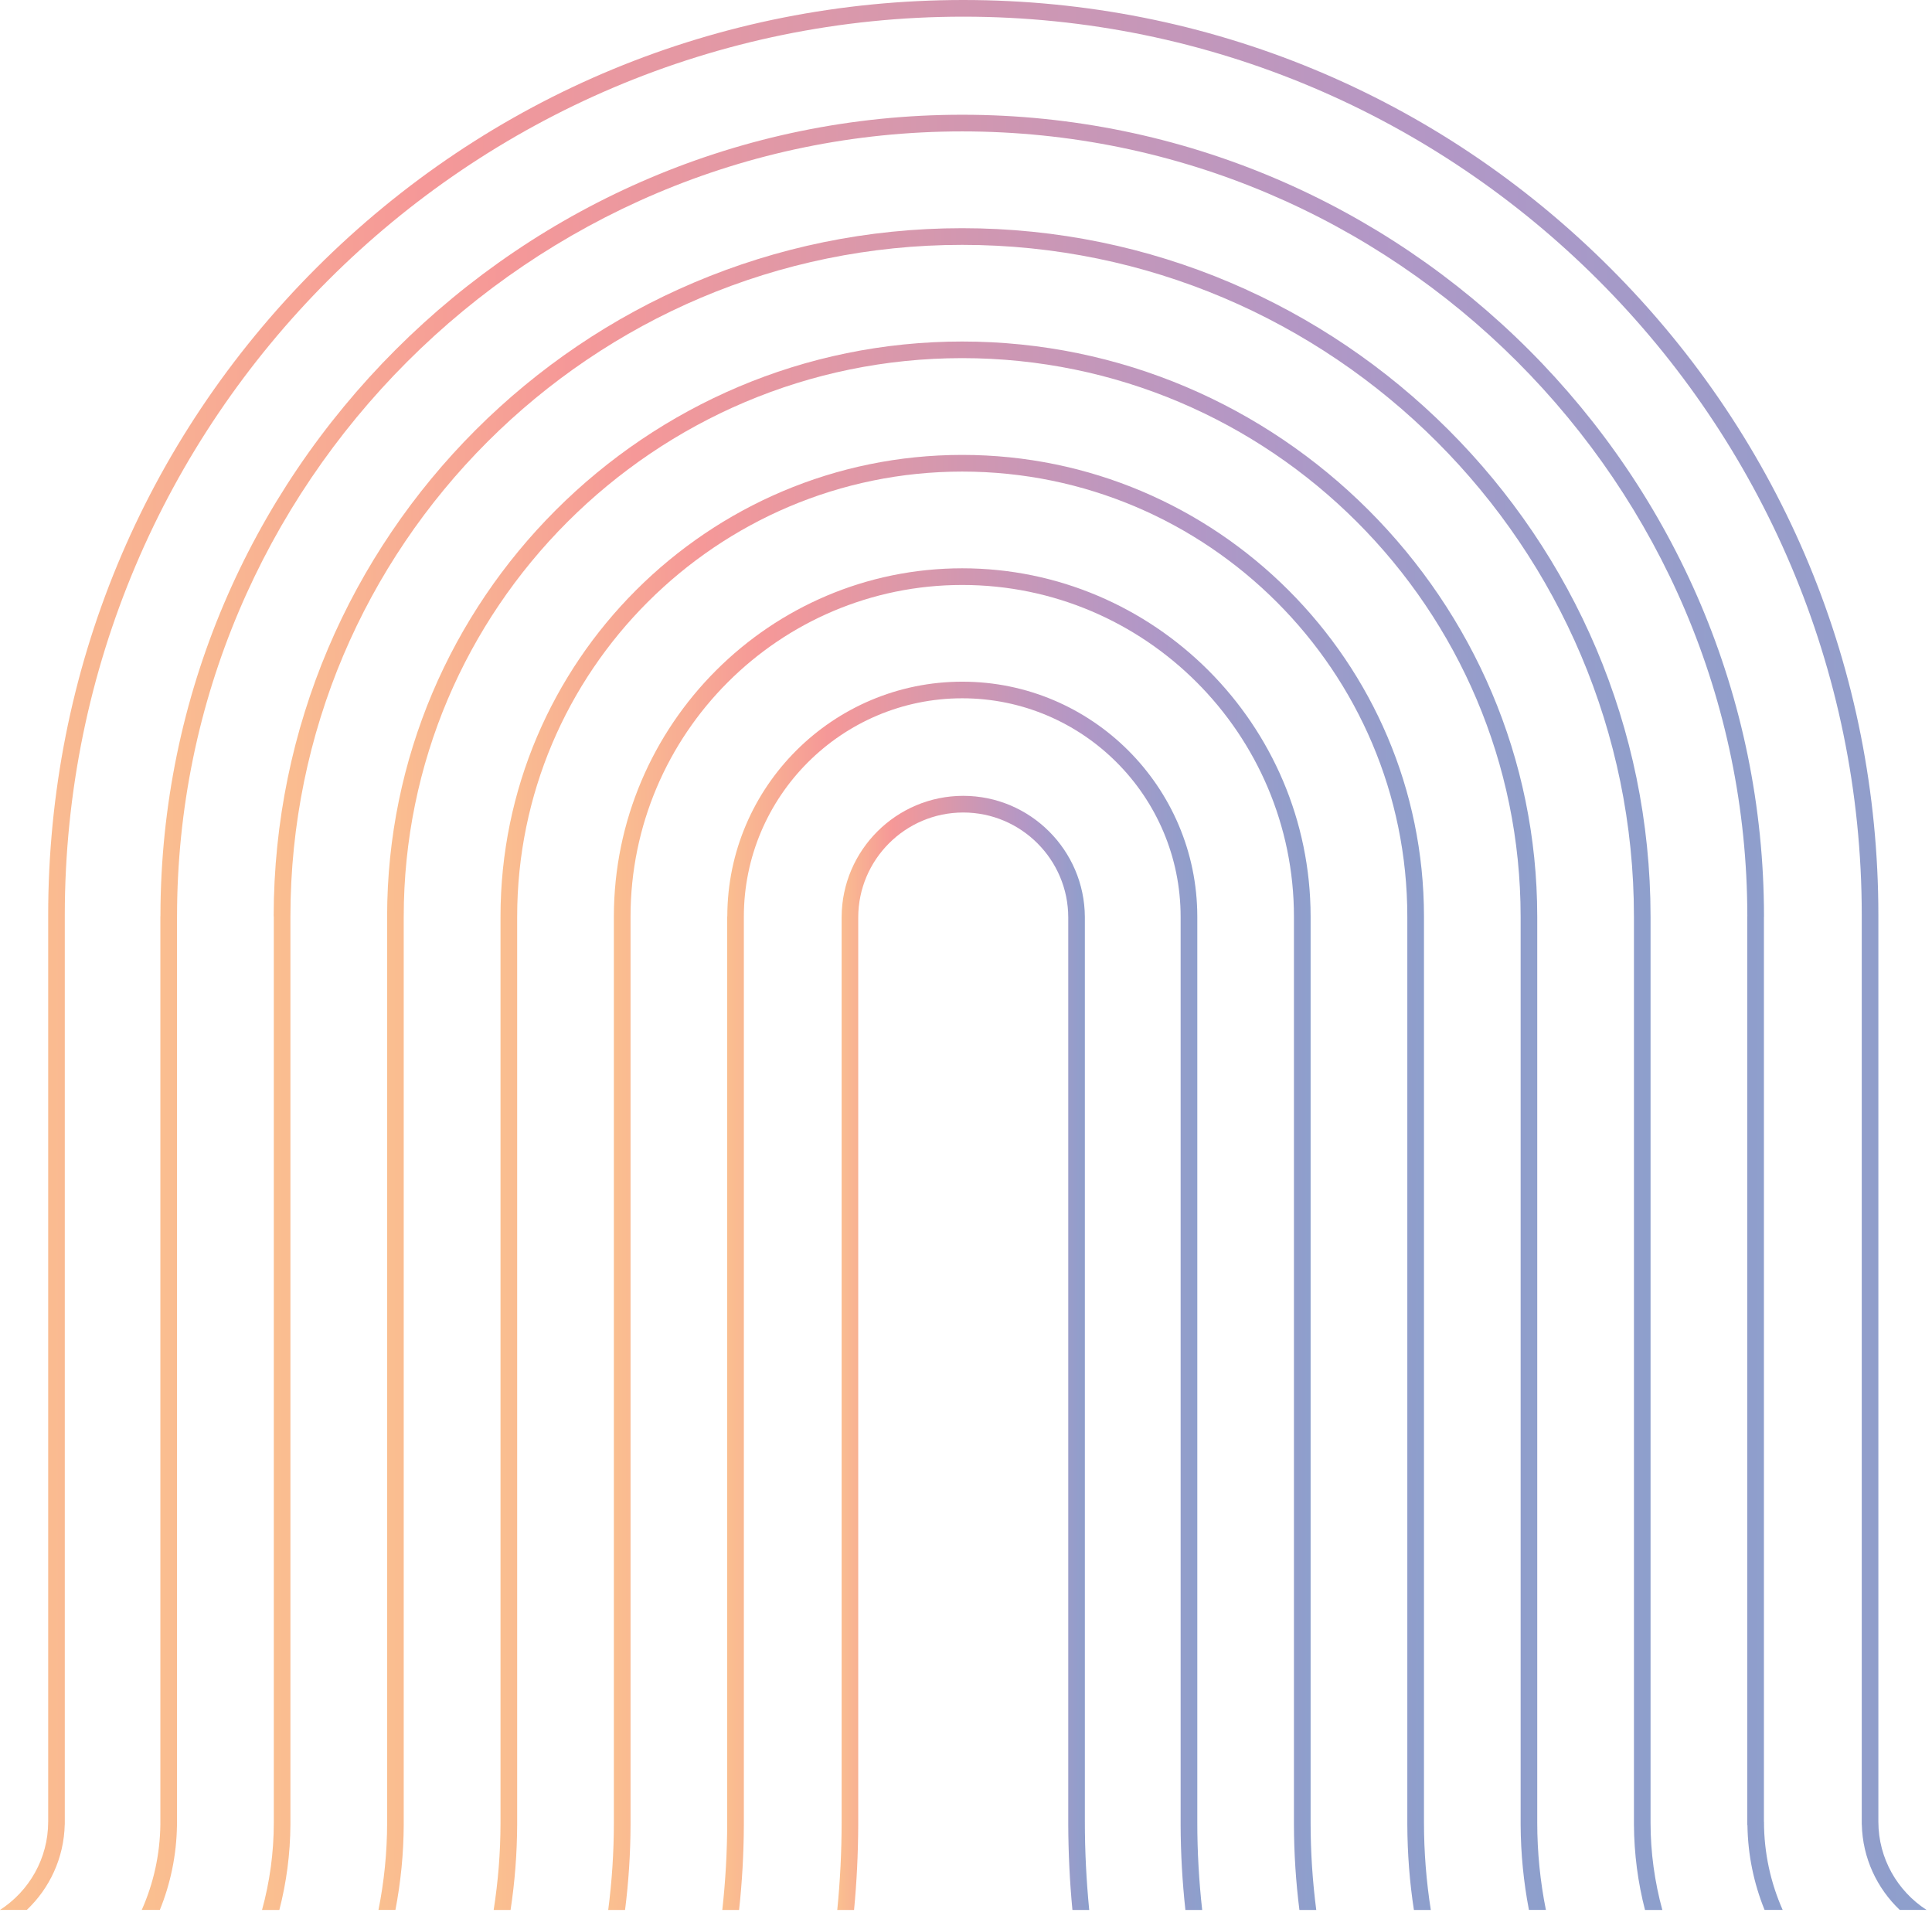 <svg width="238" height="236" viewBox="0 0 238 236" fill="none" xmlns="http://www.w3.org/2000/svg">
<path opacity="0.6" d="M19.764 112.842H19.756V224.696C19.713 228.447 18.9 232.017 17.463 235.253H19.691C21.004 232.017 21.751 228.491 21.802 224.798V224.718C21.802 224.602 21.809 224.493 21.809 224.384H21.802V112.907H21.809C21.809 59.573 65.196 16.186 118.53 16.186C171.863 16.186 215.214 59.537 215.25 112.842H215.243V224.798H215.264C215.315 228.491 216.063 232.017 217.376 235.253H219.603C218.13 231.93 217.303 228.251 217.303 224.384H217.296V112.907H217.303C217.303 58.441 172.995 14.133 118.53 14.133C64.064 14.133 19.8 58.412 19.764 112.842Z" fill="url(#paint0_linear_8333_456)"/>
<path opacity="0.6" d="M38.954 33.019C17.659 54.313 5.935 82.623 5.935 112.733V224.384C5.935 228.941 3.57 232.946 0 235.253H3.301C6.102 232.597 7.879 228.868 7.974 224.733H7.981V224.384V112.733C7.988 51.701 57.636 2.053 118.668 2.053C179.699 2.053 229.347 51.708 229.347 112.733V224.384C229.347 224.384 229.347 224.384 229.347 224.392V224.733H229.354C229.449 228.868 231.226 232.59 234.027 235.253H237.328C233.765 232.946 231.4 228.941 231.393 224.392V112.733C231.393 82.623 219.668 54.313 198.374 33.019C177.08 11.725 148.777 0 118.668 0C88.558 0 60.248 11.725 38.954 33.019Z" fill="url(#paint1_linear_8333_456)"/>
<path opacity="0.6" d="M118.667 98.026C110.425 98.026 103.714 104.716 103.678 112.958V224.391C103.678 228.055 103.497 231.683 103.141 235.26H105.209C105.543 231.785 105.709 228.273 105.724 224.74V224.391V113.016C105.724 105.884 111.528 100.079 118.66 100.079C125.792 100.079 131.596 105.884 131.596 113.016V224.74C131.611 228.273 131.778 231.785 132.111 235.26H134.179C133.831 231.683 133.642 228.055 133.642 224.391V112.958C133.606 104.723 126.902 98.026 118.653 98.026H118.667Z" fill="url(#paint2_linear_8333_456)"/>
<path opacity="0.6" d="M89.581 112.87V224.493C89.581 228.128 89.371 231.719 88.979 235.26H91.046C91.424 231.806 91.62 228.295 91.634 224.74V224.493V112.914C91.634 98.084 103.7 86.011 118.537 86.011C133.374 86.011 145.439 98.077 145.439 112.914V224.74C145.447 228.295 145.65 231.799 146.027 235.26H148.095C147.703 231.727 147.493 228.135 147.493 224.493V112.878C147.471 96.93 134.491 83.965 118.544 83.965C102.597 83.965 89.61 96.93 89.596 112.878L89.581 112.87Z" fill="url(#paint3_linear_8333_456)"/>
<path opacity="0.6" d="M75.622 112.871V224.493C75.622 228.143 75.382 231.734 74.925 235.26H77C77.436 231.814 77.668 228.302 77.675 224.74V224.493V112.914C77.675 90.379 96.009 72.052 118.537 72.052C141.065 72.052 159.399 90.386 159.399 112.914V224.74C159.406 228.302 159.638 231.814 160.073 235.26H162.148C161.691 231.734 161.452 228.143 161.452 224.493V112.878C161.43 89.233 142.189 69.999 118.537 69.999C94.885 69.999 75.644 89.233 75.622 112.878V112.871Z" fill="url(#paint4_linear_8333_456)"/>
<path opacity="0.6" d="M61.656 112.87V224.493C61.656 228.157 61.365 231.748 60.814 235.26H62.896C63.419 231.828 63.694 228.317 63.709 224.74V224.493V112.914C63.709 82.681 88.304 58.086 118.537 58.086C148.77 58.086 173.365 82.681 173.365 112.914V224.74C173.38 228.317 173.648 231.828 174.178 235.26H176.26C175.709 231.748 175.418 228.157 175.418 224.493V112.878C175.397 81.528 149.887 56.032 118.537 56.032C87.187 56.032 61.677 81.528 61.656 112.878V112.87Z" fill="url(#paint5_linear_8333_456)"/>
<path opacity="0.6" d="M47.689 112.871V224.493C47.689 228.179 47.319 231.777 46.623 235.253H48.712C49.365 231.843 49.721 228.331 49.735 224.733V224.486V112.907C49.735 74.976 80.592 44.112 118.53 44.112C156.468 44.112 187.324 74.969 187.324 112.907V224.733C187.339 228.324 187.694 231.843 188.347 235.253H190.437C189.74 231.77 189.37 228.172 189.37 224.486V112.871C189.349 73.823 157.578 42.066 118.53 42.066C79.482 42.066 47.703 73.823 47.689 112.871Z" fill="url(#paint6_linear_8333_456)"/>
<path opacity="0.6" d="M33.73 112.87V224.493C33.73 228.215 33.222 231.828 32.279 235.26H34.412C35.282 231.894 35.754 228.375 35.776 224.74V224.493V112.914C35.776 67.285 72.901 30.16 118.53 30.16C164.158 30.16 201.283 67.285 201.283 112.914V224.74C201.305 228.367 201.777 231.894 202.647 235.26H204.781C203.845 231.828 203.329 228.222 203.329 224.493V112.878C203.308 66.132 165.275 28.107 118.522 28.107C71.769 28.107 33.737 66.132 33.715 112.878L33.73 112.87Z" fill="url(#paint7_linear_8333_456)"/>
<defs>
<linearGradient id="paint0_linear_8333_456" x1="17.463" y1="124.697" x2="219.61" y2="124.697" gradientUnits="userSpaceOnUse">
<stop stop-color="#F79645"/>
<stop offset="0.22" stop-color="#EF5353"/>
<stop offset="0.75" stop-color="#7F52A0"/>
<stop offset="1" stop-color="#405FAA"/>
</linearGradient>
<linearGradient id="paint1_linear_8333_456" x1="0" y1="117.63" x2="237.335" y2="117.63" gradientUnits="userSpaceOnUse">
<stop stop-color="#F79645"/>
<stop offset="0.22" stop-color="#EF5353"/>
<stop offset="0.75" stop-color="#7F52A0"/>
<stop offset="1" stop-color="#405FAA"/>
</linearGradient>
<linearGradient id="paint2_linear_8333_456" x1="103.141" y1="166.639" x2="134.194" y2="166.639" gradientUnits="userSpaceOnUse">
<stop stop-color="#F79645"/>
<stop offset="0.22" stop-color="#EF5353"/>
<stop offset="0.75" stop-color="#7F52A0"/>
<stop offset="1" stop-color="#405FAA"/>
</linearGradient>
<linearGradient id="paint3_linear_8333_456" x1="88.979" y1="159.609" x2="148.095" y2="159.609" gradientUnits="userSpaceOnUse">
<stop stop-color="#F79645"/>
<stop offset="0.22" stop-color="#EF5353"/>
<stop offset="0.75" stop-color="#7F52A0"/>
<stop offset="1" stop-color="#405FAA"/>
</linearGradient>
<linearGradient id="paint4_linear_8333_456" x1="74.918" y1="152.622" x2="162.156" y2="152.622" gradientUnits="userSpaceOnUse">
<stop stop-color="#F79645"/>
<stop offset="0.22" stop-color="#EF5353"/>
<stop offset="0.75" stop-color="#7F52A0"/>
<stop offset="1" stop-color="#405FAA"/>
</linearGradient>
<linearGradient id="paint5_linear_8333_456" x1="60.814" y1="145.643" x2="176.26" y2="145.643" gradientUnits="userSpaceOnUse">
<stop stop-color="#F79645"/>
<stop offset="0.22" stop-color="#EF5353"/>
<stop offset="0.75" stop-color="#7F52A0"/>
<stop offset="1" stop-color="#405FAA"/>
</linearGradient>
<linearGradient id="paint6_linear_8333_456" x1="46.63" y1="138.663" x2="190.444" y2="138.663" gradientUnits="userSpaceOnUse">
<stop stop-color="#F79645"/>
<stop offset="0.22" stop-color="#EF5353"/>
<stop offset="0.75" stop-color="#7F52A0"/>
<stop offset="1" stop-color="#405FAA"/>
</linearGradient>
<linearGradient id="paint7_linear_8333_456" x1="32.279" y1="131.676" x2="204.795" y2="131.676" gradientUnits="userSpaceOnUse">
<stop stop-color="#F79645"/>
<stop offset="0.22" stop-color="#EF5353"/>
<stop offset="0.75" stop-color="#7F52A0"/>
<stop offset="1" stop-color="#405FAA"/>
</linearGradient>
</defs>
</svg>
